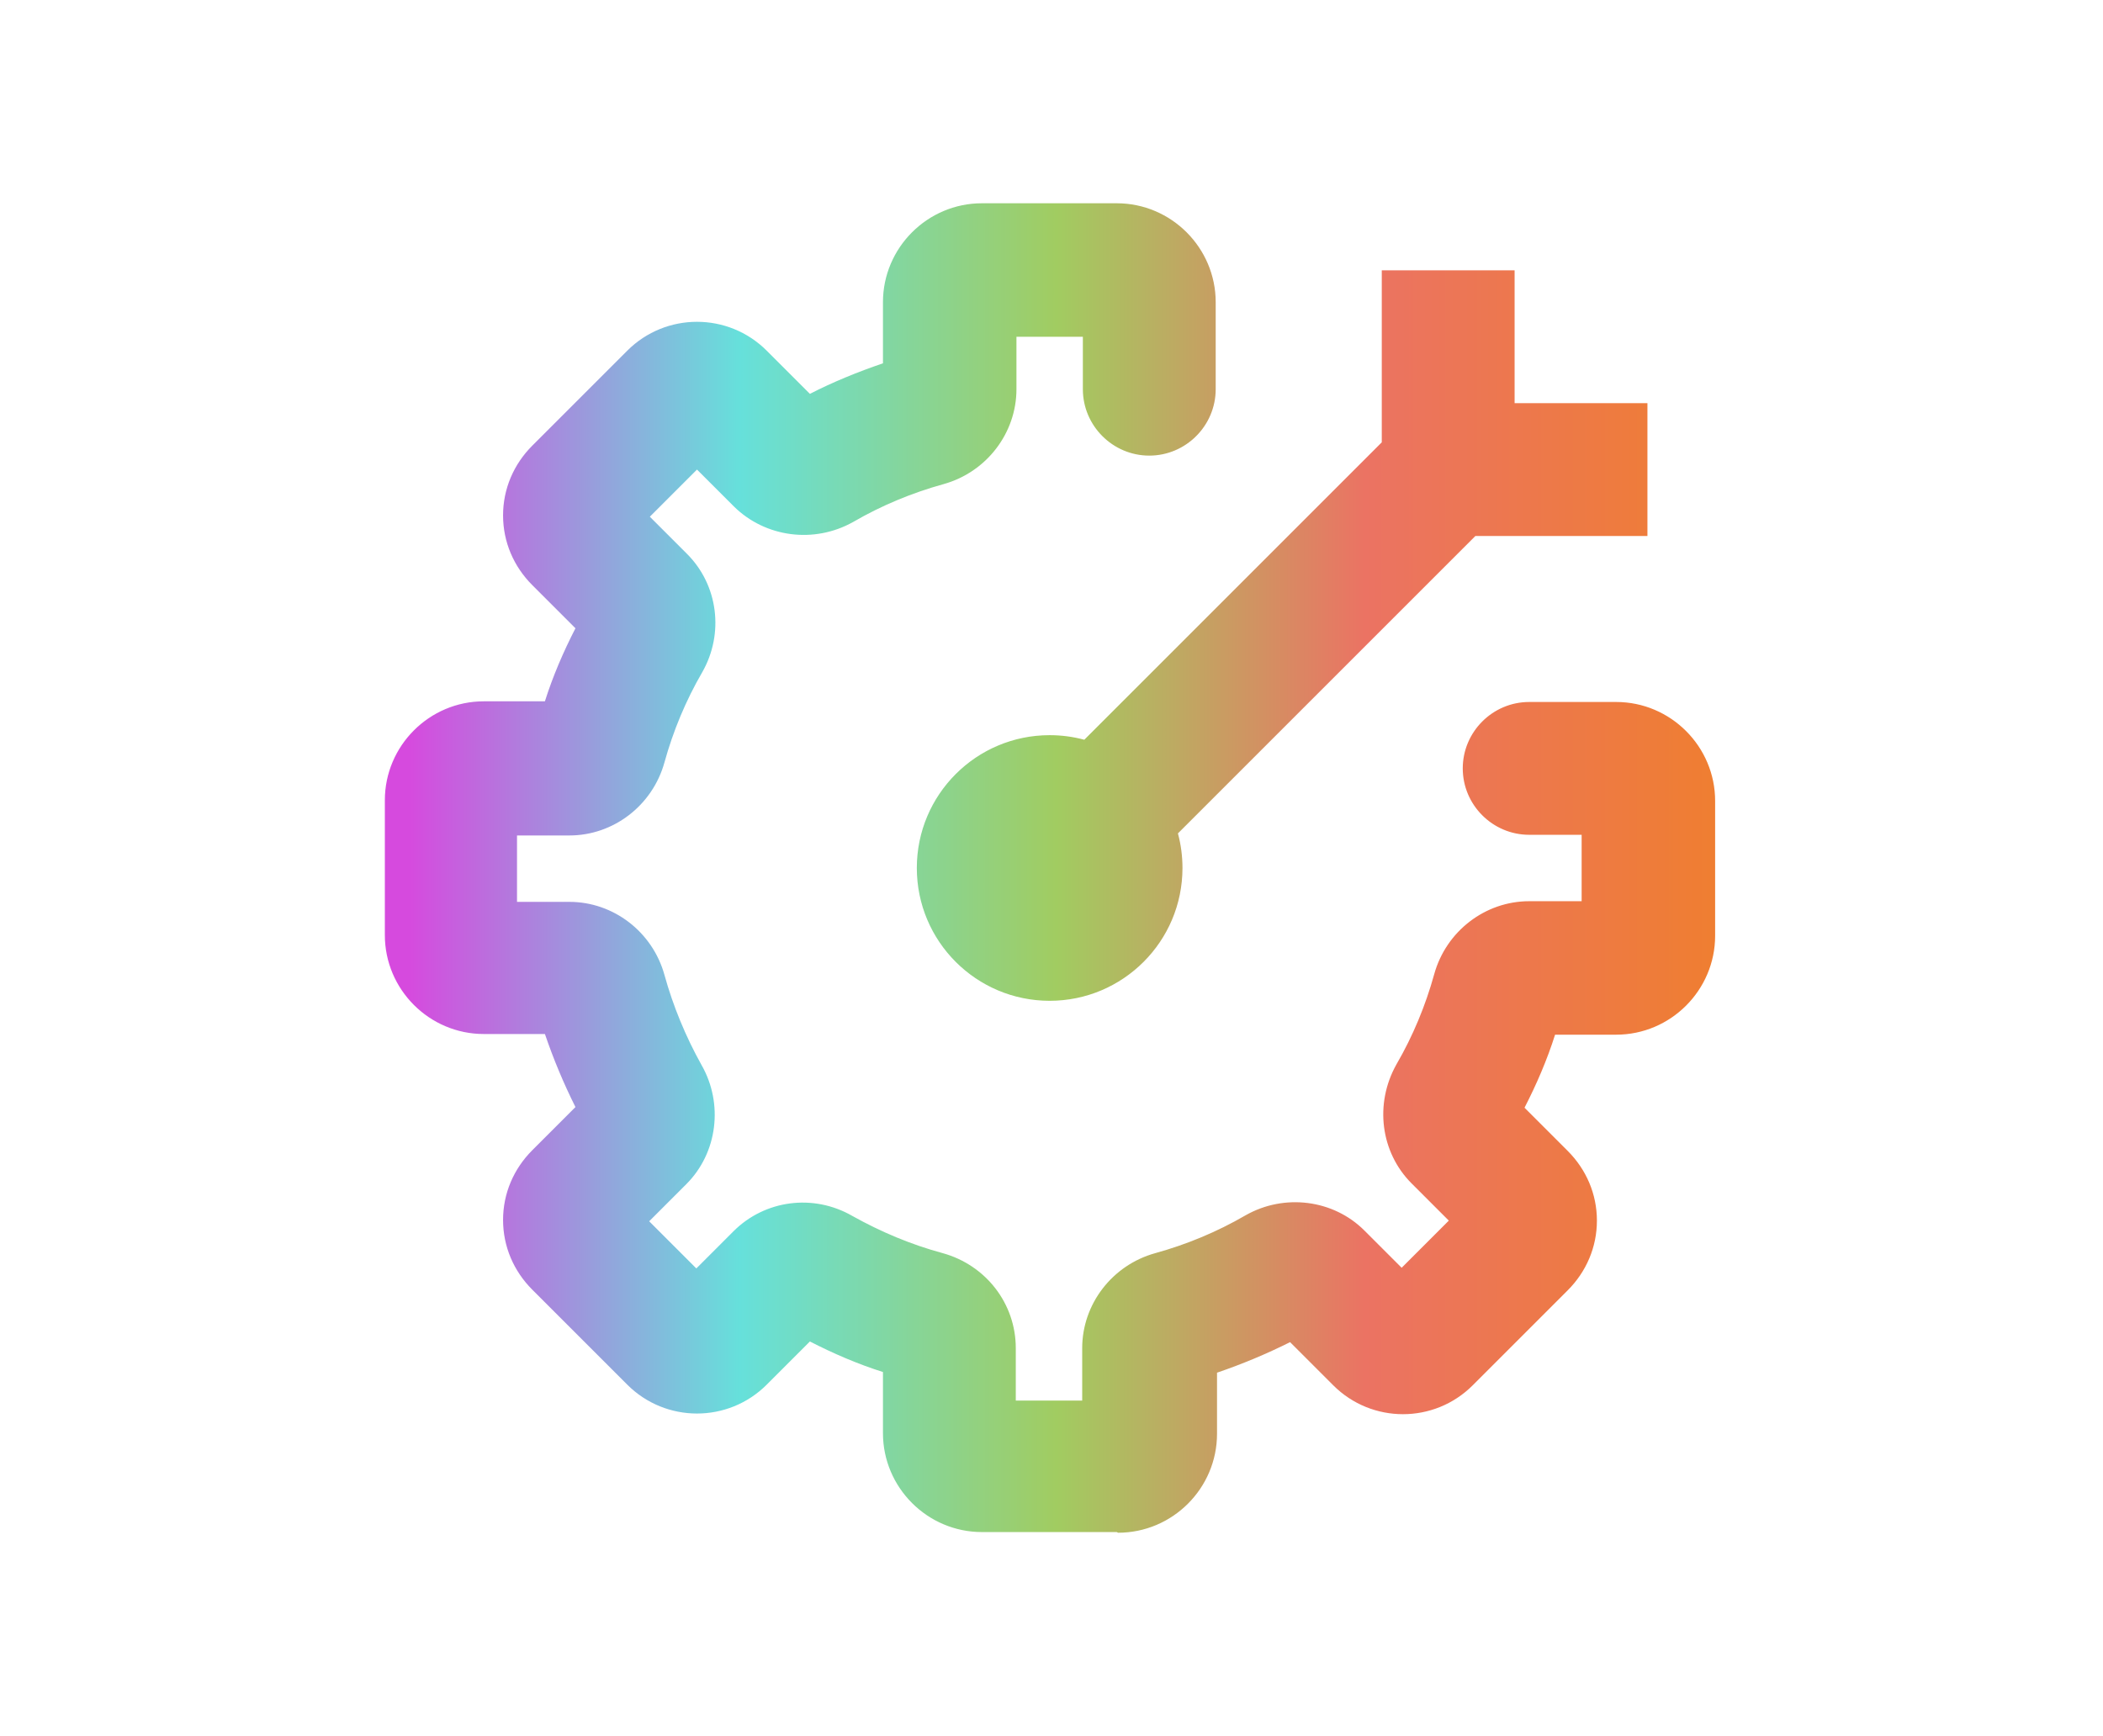 <svg width="367" height="303" viewBox="0 0 367 303" fill="none" xmlns="http://www.w3.org/2000/svg">
<path fill-rule="evenodd" clip-rule="evenodd" d="M194.884 267.401L195.116 267.517C204.62 267.517 212.386 259.751 212.386 250.247V239.584C216.79 238.077 220.962 236.339 225.135 234.253L232.668 241.786C239.391 248.508 250.285 248.508 257.008 241.786L273.582 225.212C276.827 221.966 278.681 217.678 278.681 213.042C278.681 208.406 276.827 204.118 273.582 200.872L266.048 193.338C268.134 189.282 269.989 184.994 271.38 180.589H282.042C291.546 180.589 299.312 172.824 299.312 163.32V139.791C299.312 130.287 291.546 122.522 282.042 122.522H266.859C260.485 122.522 255.269 127.737 255.269 134.112C255.269 140.487 260.485 145.702 266.859 145.702H276.016V157.293H266.859C259.21 157.293 252.372 162.508 250.285 170.042C248.779 175.489 246.577 180.821 243.679 185.805C239.854 192.643 240.897 201.104 246.345 206.552L252.835 213.042L244.606 221.271L238.116 214.781C232.668 209.333 224.092 208.29 217.369 212.115C212.386 215.012 207.054 217.214 201.607 218.721C194.073 220.807 188.857 227.646 188.857 235.295V244.452H177.267V235.295C177.267 227.53 172.052 220.807 164.518 218.721C158.955 217.214 153.739 215.012 148.755 212.231C141.917 208.29 133.456 209.449 128.009 214.896L121.519 221.387L113.29 213.158L119.78 206.668C125.227 201.22 126.271 192.643 122.446 185.92C119.664 180.937 117.462 175.605 115.955 170.158C113.869 162.624 107.031 157.409 99.381 157.409H90.225V145.818H99.381C107.031 145.818 113.869 140.602 115.955 133.069C117.462 127.621 119.664 122.29 122.562 117.306C126.386 110.584 125.343 102.123 119.896 96.676L113.405 90.185L121.634 81.956L128.125 88.446C133.572 93.778 142.033 94.937 148.871 91.112C153.855 88.214 159.187 86.012 164.634 84.505C172.168 82.419 177.383 75.581 177.383 67.931V58.775H188.973V67.931C188.973 74.306 194.189 79.522 200.564 79.522C206.938 79.522 212.154 74.306 212.154 67.931V52.748C212.154 43.244 204.388 35.478 194.884 35.478H171.356C161.852 35.478 154.087 43.244 154.087 52.748V63.411C149.683 64.918 145.394 66.656 141.338 68.743L133.804 61.209C127.082 54.487 116.187 54.487 109.465 61.209L92.891 77.783C89.646 81.029 87.791 85.317 87.791 89.953C87.791 94.589 89.646 98.877 92.891 102.123L100.424 109.657C98.338 113.713 96.484 118.001 95.093 122.406H84.43C74.926 122.406 67.161 130.171 67.161 139.675V163.204C67.161 172.708 74.926 180.473 84.43 180.473H95.093C96.6 184.878 98.338 189.05 100.424 193.222L92.891 200.756C89.646 204.002 87.791 208.29 87.791 212.926C87.791 217.562 89.646 221.85 92.891 225.096L109.465 241.671C116.187 248.393 127.082 248.393 133.804 241.671L141.338 234.137C145.394 236.223 149.683 238.077 154.087 239.468V250.131C154.087 259.635 161.852 267.401 171.356 267.401H194.884ZM206.357 151.495C206.357 164.297 195.979 174.676 183.177 174.676C170.375 174.676 159.997 164.297 159.997 151.495C159.997 138.693 170.375 128.314 183.177 128.314C185.27 128.314 187.298 128.592 189.226 129.112L241.137 77.2V47.186H264.318V70.366H287.498V93.547H257.476L205.564 145.459C206.081 147.384 206.357 149.407 206.357 151.495Z" fill="url(#paint0_linear_330_2049)"/>
<defs>
<linearGradient id="paint0_linear_330_2049" x1="299.705" y1="170.839" x2="67.553" y2="170.823" gradientUnits="userSpaceOnUse">
<stop stop-color="#EF7E31"/>
<stop offset="0.265" stop-color="#EB7363"/>
<stop offset="0.497" stop-color="#A1CC61"/>
<stop offset="0.735" stop-color="#66E0DB"/>
<stop offset="0.984" stop-color="#D64ADE"/>
</linearGradient>
</defs>
</svg>
